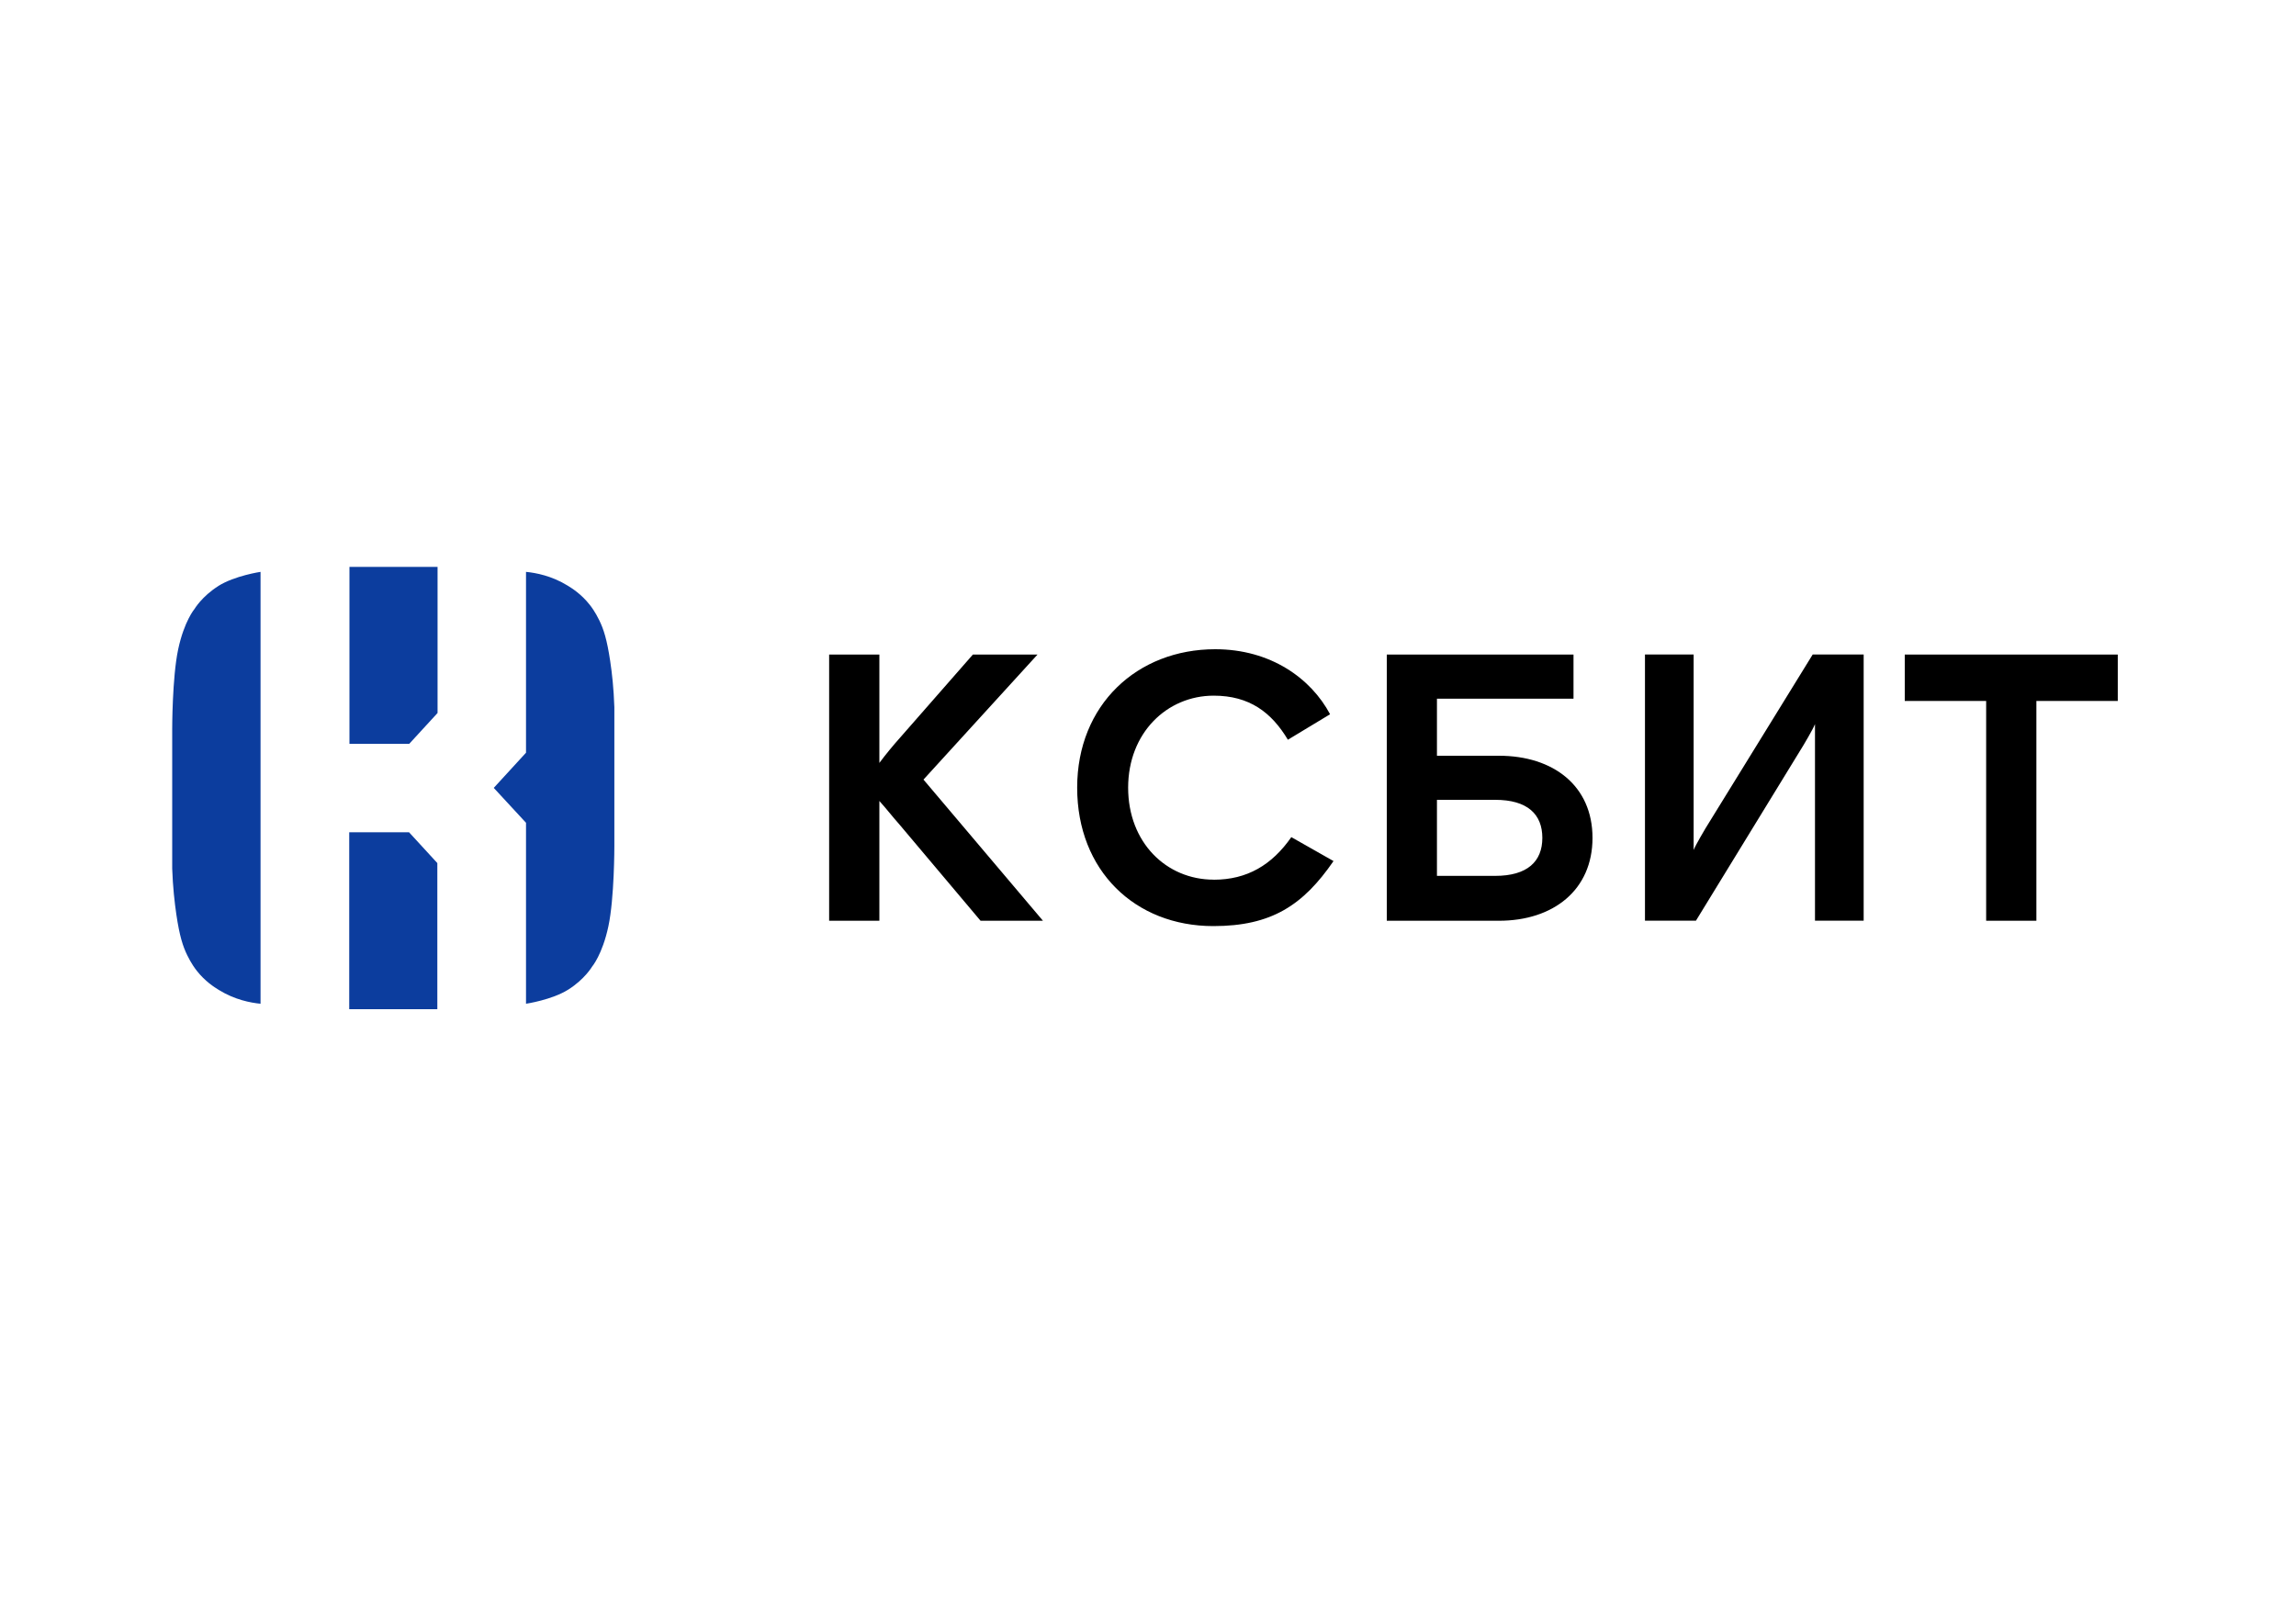 <?xml version="1.0" encoding="UTF-8"?>
<svg xmlns="http://www.w3.org/2000/svg" id="a" viewBox="0 0 400 280">
  <rect width="400" height="280" fill="#fff" stroke-width="0"></rect>
  <path d="M160.9,135.85l20.8,24.58h-10.87l-14.18-16.83c-1.13-1.26-2.25-2.72-3.45-4.04v20.87h-8.75v-46.38h8.75v18.88c1.13-1.52,2.45-3.11,3.64-4.44l12.65-14.44h11.26l-19.88,21.8ZM211.45,153.27c-8.28,0-14.91-6.49-14.91-16.03s6.76-16.03,14.91-16.03c6.23,0,10.07,2.92,12.92,7.68l7.35-4.44c-3.31-6.23-10.34-11.33-20.01-11.33-13.58,0-24.05,9.67-24.05,24.12s10.07,24.12,23.72,24.12c10.14,0,15.64-3.64,20.94-11.33l-7.35-4.17c-3.38,4.84-7.69,7.42-13.52,7.42ZM277.44,145.99c0,9.08-6.82,14.44-16.3,14.44h-19.54v-46.38h32.53v7.69h-23.79v9.94h10.8c9.47,0,16.3,5.23,16.3,14.31ZM268.7,145.99c0-4.11-2.58-6.63-8.22-6.63h-10.14v13.25h10.14c5.63,0,8.22-2.52,8.22-6.62ZM297.05,144.46s-1.59,2.65-1.99,3.64v-34.06h-8.48v46.38h8.88l18.75-30.61s1.59-2.65,1.99-3.64v34.25h8.48v-46.38h-8.88l-18.75,30.41ZM331.84,114.05v8.08h14.18v38.3h8.75v-38.3h14.18v-8.08h-37.1Z" fill="#000" stroke-width="0"></path>
  <path d="M38.02,102.11c2.85-1.8,7.37-2.47,7.37-2.47v75.25c-1.72-.17-4.47-.68-7.26-2.4-.81-.5-2.39-1.49-3.85-3.35-.25-.32-.94-1.22-1.66-2.7-.75-1.54-1.34-3.31-1.9-7.12-.3-2.05-.61-4.76-.72-7.99v-24.26s-.01-9,1.04-13.93c1.05-4.93,2.85-7.04,2.85-7.04,0,0,1.28-2.18,4.13-3.98ZM106.31,115.21c-.57-3.81-1.15-5.58-1.9-7.12-.72-1.48-1.41-2.39-1.66-2.7-1.46-1.86-3.04-2.85-3.85-3.35-2.79-1.72-5.54-2.23-7.26-2.4v31.51c-1.87,2.04-3.75,4.08-5.62,6.13,1.87,2.03,3.75,4.05,5.62,6.08v31.53s4.52-.67,7.37-2.47c2.85-1.8,4.13-3.98,4.13-3.98,0,0,1.8-2.11,2.85-7.04,1.05-4.93,1.04-13.93,1.04-13.93v-24.26c-.11-3.24-.41-5.95-.72-7.99ZM60.87,129.6h10.43l4.93-5.37v-25.46h-15.35v30.83ZM60.84,145.01v30.83h15.35v-25.46l-4.93-5.37h-10.43Z" fill="#0c3d9e" stroke-width="0"></path>
</svg>
